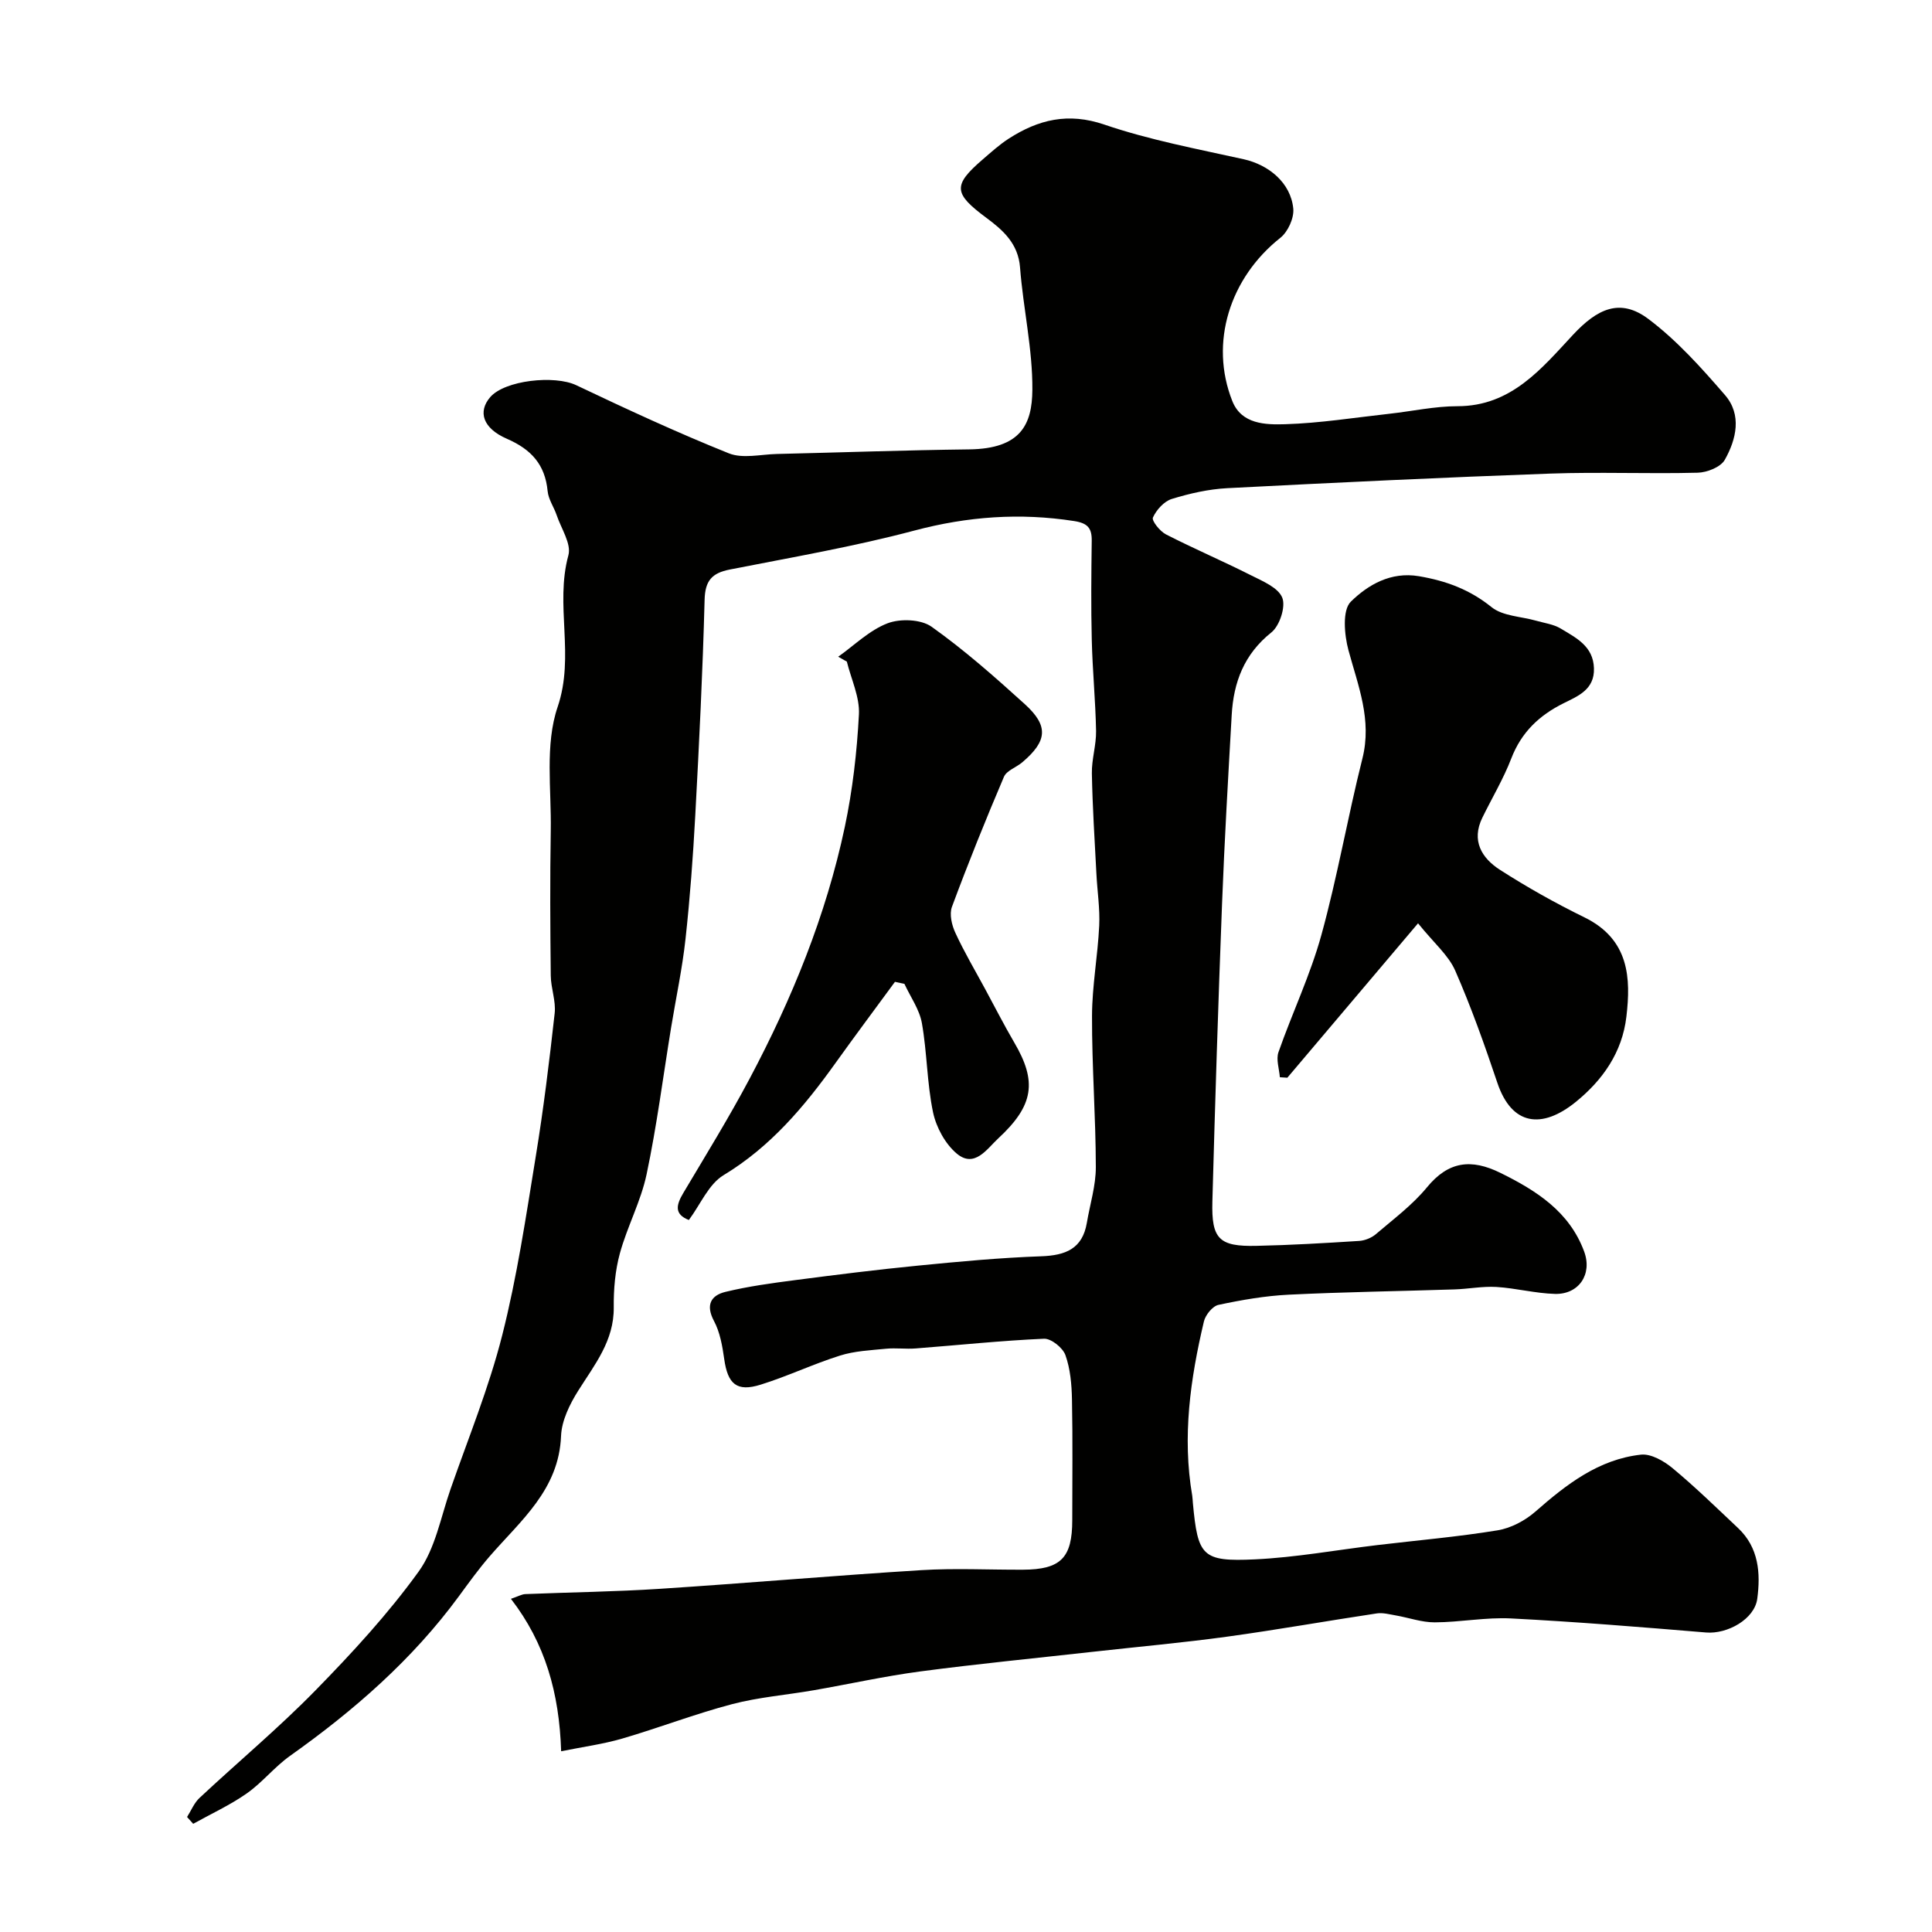<svg enable-background="new 0 0 400 400" viewBox="0 0 400 400" xmlns="http://www.w3.org/2000/svg"><g fill="#010100"><path d="m105.78 331.02c1.51-.51 2.24-.95 2.99-.98 9.26-.38 18.55-.49 27.8-1.09 18.08-1.17 36.13-2.75 54.22-3.87 6.97-.43 13.99-.06 20.99-.09 7.86-.04 10.22-2.44 10.22-10.27 0-8.33.11-16.67-.06-24.99-.06-3.09-.34-6.32-1.36-9.18-.55-1.52-2.95-3.45-4.44-3.38-8.87.39-17.71 1.33-26.56 2.01-2.04.16-4.11-.14-6.14.06-3.2.32-6.5.46-9.53 1.42-5.56 1.75-10.87 4.29-16.43 6.02-4.95 1.55-6.81-.13-7.54-5.31-.38-2.69-.87-5.54-2.12-7.88-1.78-3.34-.6-5.3 2.37-6.02 4.74-1.15 9.61-1.81 14.46-2.44 8.44-1.1 16.88-2.16 25.35-2.99 8.51-.84 17.04-1.64 25.57-1.94 5.05-.18 8.54-1.55 9.45-6.93.65-3.85 1.87-7.69 1.86-11.54-.02-10.43-.82-20.87-.79-31.3.02-6.22 1.19-12.43 1.49-18.67.17-3.56-.4-7.15-.58-10.73-.36-6.93-.81-13.86-.94-20.8-.06-2.92.92-5.86.87-8.79-.12-6.29-.74-12.56-.89-18.85-.17-6.83-.1-13.66-.01-20.5.04-2.62-.8-3.67-3.63-4.11-11.21-1.75-22.07-.96-33.1 1.97-12.57 3.34-25.45 5.55-38.23 8.07-3.68.73-5.09 2.3-5.19 6.27-.39 14.87-1.13 29.74-1.93 44.6-.46 8.54-1.09 17.09-2.02 25.6-.67 6.15-1.98 12.22-2.98 18.33-1.66 10.15-2.96 20.37-5.08 30.41-1.18 5.59-4.01 10.81-5.53 16.36-.98 3.58-1.31 7.45-1.27 11.19.07 6.93-3.96 11.85-7.35 17.24-1.76 2.79-3.43 6.19-3.56 9.37-.44 11.15-8.35 17.51-14.78 24.93-2.27 2.62-4.31 5.45-6.36 8.25-9.65 13.15-21.75 23.68-34.98 33.07-3.21 2.28-5.73 5.51-8.95 7.77-3.47 2.43-7.38 4.22-11.09 6.29-.42-.47-.85-.94-1.27-1.41.85-1.34 1.47-2.93 2.6-3.97 7.97-7.45 16.37-14.46 23.99-22.25 7.59-7.76 15.03-15.83 21.36-24.6 3.46-4.79 4.58-11.29 6.6-17.07 3.69-10.58 7.96-21.03 10.7-31.86 3.08-12.14 4.92-24.6 6.94-36.99 1.61-9.84 2.82-19.76 3.92-29.67.28-2.53-.78-5.18-.81-7.77-.11-10-.17-20 0-29.99.15-8.6-1.24-17.84 1.42-25.65 3.61-10.6-.6-21.09 2.23-31.41.65-2.36-1.49-5.52-2.42-8.28-.57-1.69-1.72-3.29-1.88-5.01-.53-5.49-3.39-8.63-8.42-10.82-5.06-2.2-6.03-5.64-3.48-8.61 3.03-3.53 13.33-4.62 17.82-2.49 10.42 4.95 20.89 9.81 31.58 14.1 2.88 1.16 6.62.22 9.97.14 13.27-.31 26.53-.79 39.8-.95 10.71-.13 13.03-5.18 13.09-12.3.07-8.44-1.9-16.88-2.55-25.36-.38-4.97-3.55-7.74-6.96-10.27-6.8-5.05-7.03-6.72-.76-12.11 1.74-1.5 3.46-3.06 5.38-4.3 6.13-3.94 12.28-5.47 19.81-2.9 9.33 3.18 19.14 5.02 28.8 7.16 5.23 1.16 9.78 4.89 10.3 10.23.19 1.95-1.11 4.81-2.68 6.05-10.47 8.29-14.73 21.74-9.94 33.8 1.92 4.83 6.9 4.91 10.95 4.79 7.19-.22 14.36-1.37 21.53-2.16 4.72-.52 9.43-1.57 14.15-1.57 11.14 0 17.43-7.84 23.92-14.8 5-5.36 9.73-7.67 15.59-3.26 5.91 4.44 10.99 10.12 15.86 15.75 3.53 4.08 2.36 9.15-.04 13.41-.85 1.51-3.66 2.62-5.61 2.67-10.16.26-20.34-.18-30.49.18-22.31.8-44.61 1.87-66.9 3.02-3.87.2-7.78 1.09-11.49 2.23-1.61.5-3.19 2.26-3.91 3.85-.3.65 1.45 2.85 2.7 3.49 5.78 2.96 11.77 5.52 17.57 8.45 2.43 1.22 5.67 2.56 6.51 4.66.75 1.86-.54 5.81-2.25 7.18-5.66 4.51-7.84 10.33-8.22 17.12-.74 13.03-1.5 26.05-2 39.09-.79 20.53-1.44 41.06-2 61.6-.21 7.8 1.39 9.37 9.11 9.2 7.1-.15 14.19-.57 21.28-1.02 1.19-.08 2.56-.63 3.47-1.41 3.64-3.11 7.56-6.03 10.57-9.69 4.46-5.43 9.18-5.95 15.18-3 7.5 3.69 14.32 8.05 17.36 16.29 1.75 4.74-1.13 8.91-6.04 8.78-4.05-.11-8.07-1.19-12.13-1.44-2.88-.17-5.8.42-8.7.51-11.43.37-22.87.53-34.29 1.09-4.88.24-9.77 1.09-14.55 2.11-1.22.26-2.69 2.08-3.01 3.42-2.81 11.88-4.52 23.87-2.42 36.09.08.49.08.99.13 1.49 1.03 11.04 1.89 12.2 12.84 11.69 8.48-.4 16.91-1.95 25.37-2.96 8.29-.99 16.63-1.7 24.86-3.05 2.78-.45 5.71-2.01 7.85-3.88 6.43-5.64 13.09-10.82 21.85-11.79 2.08-.23 4.77 1.32 6.56 2.81 4.7 3.9 9.09 8.19 13.55 12.39 4.29 4.04 4.68 9.34 3.97 14.65-.57 4.23-6.2 7.34-10.6 6.97-13.45-1.12-26.9-2.22-40.37-2.91-5.24-.27-10.53.79-15.8.81-2.7.01-5.39-.97-8.1-1.44-1.29-.22-2.65-.6-3.9-.41-10.33 1.55-20.62 3.39-30.96 4.81-9.26 1.27-18.57 2.1-27.86 3.14-11.89 1.33-23.81 2.49-35.67 4.06-7.41.98-14.73 2.62-22.1 3.9-5.62.98-11.37 1.43-16.87 2.87-7.68 2.02-15.12 4.9-22.75 7.13-3.98 1.16-8.13 1.71-12.66 2.63-.39-12.05-3.29-22.37-10.4-31.56z"/><path d="m293.59 191.16c-9.75 11.52-18.4 21.75-27.06 31.97-.52-.03-1.03-.07-1.55-.1-.13-1.74-.81-3.67-.29-5.18 2.85-8.14 6.61-16 8.89-24.28 3.32-12.04 5.44-24.4 8.49-36.52 2.02-8.02-.89-15.05-2.89-22.44-.86-3.2-1.3-8.3.5-10.05 3.53-3.45 8.24-6.26 14.11-5.26 5.59.95 10.48 2.74 15.02 6.4 2.32 1.87 6.11 1.92 9.23 2.81 1.71.49 3.6.73 5.08 1.62 3.17 1.92 6.75 3.63 6.89 8.23.14 4.4-3.29 5.75-6.27 7.23-5.07 2.52-8.75 6.01-10.84 11.43-1.63 4.23-3.99 8.17-5.99 12.26-2.34 4.78-.13 8.38 3.63 10.8 5.62 3.61 11.49 6.91 17.5 9.85 9.35 4.58 9.61 12.67 8.69 20.54-.86 7.43-4.93 13.18-10.54 17.72-6.92 5.58-13.18 4.91-16.18-4.01-2.64-7.85-5.42-15.68-8.74-23.26-1.4-3.17-4.38-5.66-7.68-9.76z"/><path d="m173.54 135.97c3.37-2.39 6.47-5.49 10.21-6.92 2.63-1.01 6.92-.85 9.11.7 6.8 4.83 13.11 10.41 19.31 16.03 4.98 4.52 4.67 7.64-.51 12.04-1.24 1.06-3.24 1.7-3.8 3-3.79 8.89-7.41 17.87-10.77 26.93-.57 1.53-.03 3.81.72 5.41 1.83 3.97 4.07 7.75 6.15 11.6 2 3.7 3.91 7.45 6.03 11.08 4.74 8.07 4.09 13.01-3.34 19.88-2.3 2.13-4.87 6.19-8.54 3.14-2.4-2-4.27-5.45-4.93-8.55-1.27-6.05-1.23-12.37-2.31-18.47-.5-2.84-2.37-5.43-3.62-8.14-.65-.14-1.31-.28-1.96-.42-4.1 5.59-8.25 11.14-12.28 16.77-6.46 9.03-13.45 17.36-23.21 23.26-3.09 1.87-4.78 6.06-7.18 9.28-3.12-1.22-2.59-3.17-1.14-5.61 4.66-7.84 9.46-15.62 13.73-23.67 8.76-16.51 15.8-33.74 19.69-52.07 1.62-7.65 2.52-15.51 2.93-23.32.19-3.59-1.6-7.29-2.5-10.94-.6-.33-1.19-.67-1.79-1.01z"/></g></svg>
